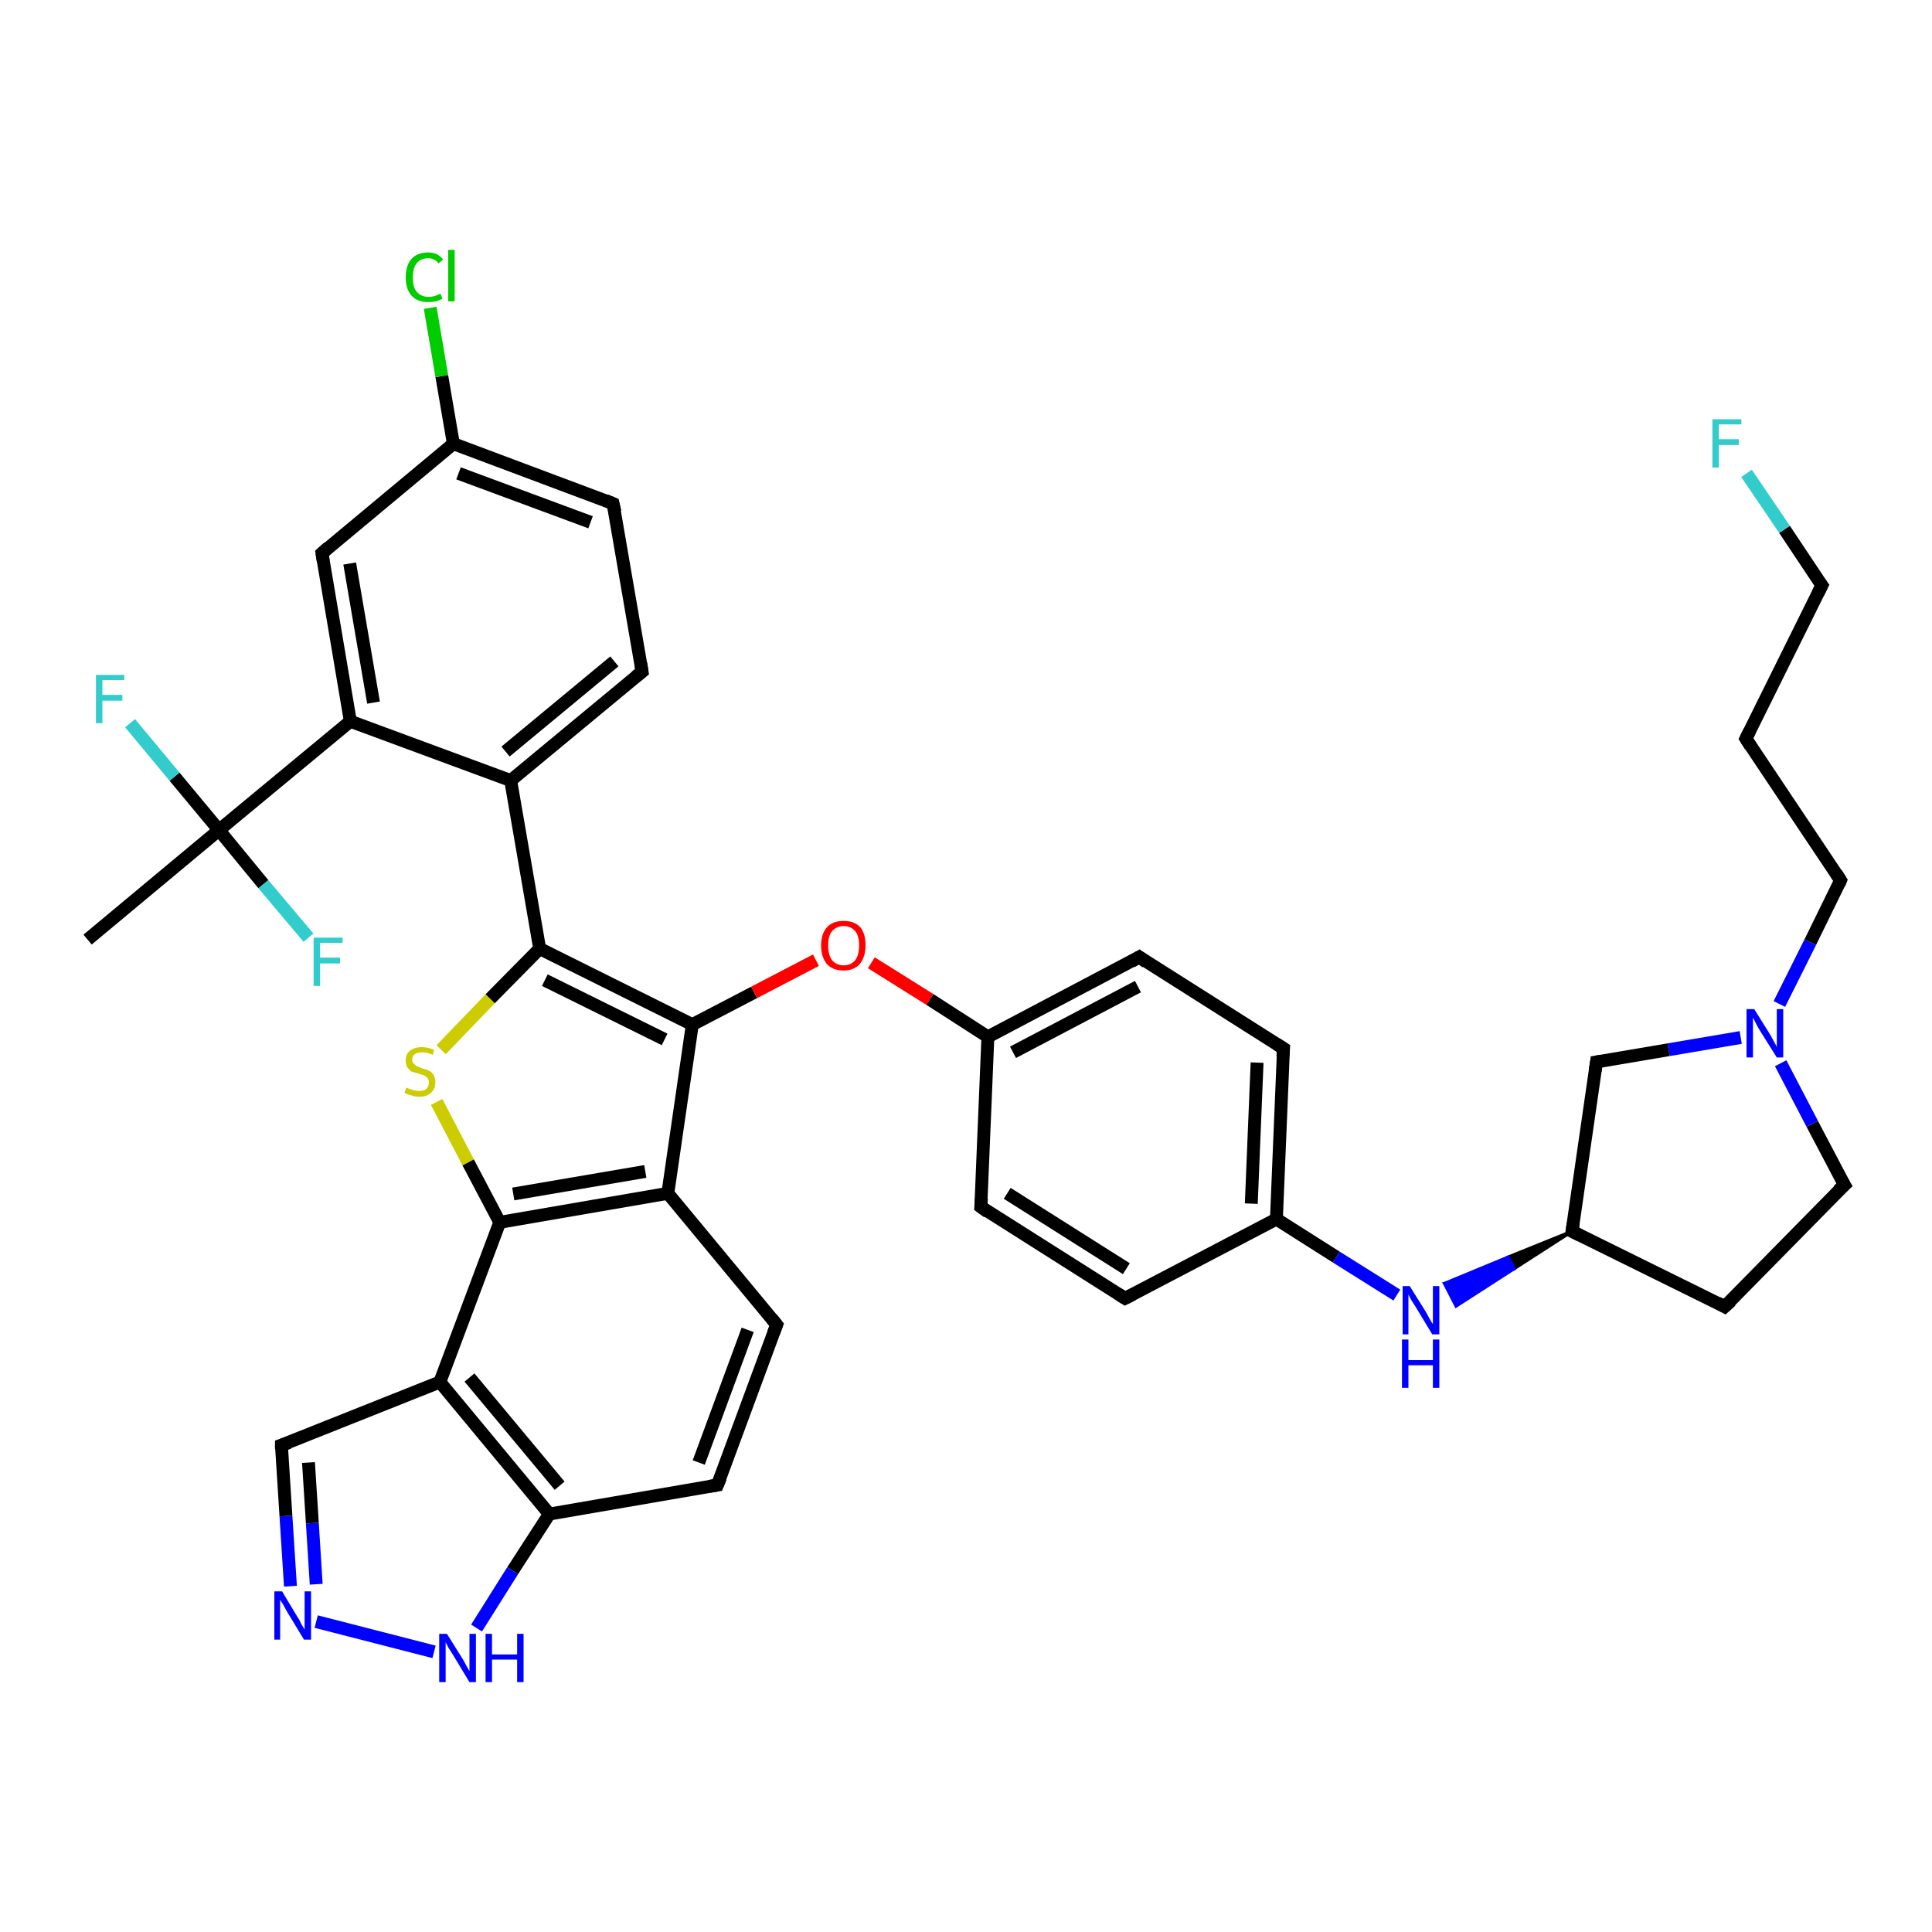 <?xml version='1.0' encoding='iso-8859-1'?>
<svg version='1.1' baseProfile='full'
              xmlns='http://www.w3.org/2000/svg'
                      xmlns:rdkit='http://www.rdkit.org/xml'
                      xmlns:xlink='http://www.w3.org/1999/xlink'
                  xml:space='preserve'
width='300px' height='300px' viewBox='0 0 300 300'>
<!-- END OF HEADER -->
<rect style='opacity:1.0;fill:#FFFFFF;stroke:none' width='300.0' height='300.0' x='0.0' y='0.0'> </rect>
<path class='bond-0 atom-0 atom-1' d='M 13.6,145.9 L 34.0,128.9' style='fill:none;fill-rule:evenodd;stroke:#000000;stroke-width:2.0px;stroke-linecap:butt;stroke-linejoin:miter;stroke-opacity:1' />
<path class='bond-1 atom-1 atom-2' d='M 34.0,128.9 L 40.9,137.3' style='fill:none;fill-rule:evenodd;stroke:#000000;stroke-width:2.0px;stroke-linecap:butt;stroke-linejoin:miter;stroke-opacity:1' />
<path class='bond-1 atom-1 atom-2' d='M 40.9,137.3 L 47.9,145.6' style='fill:none;fill-rule:evenodd;stroke:#33CCCC;stroke-width:2.0px;stroke-linecap:butt;stroke-linejoin:miter;stroke-opacity:1' />
<path class='bond-2 atom-1 atom-3' d='M 34.0,128.9 L 27.1,120.6' style='fill:none;fill-rule:evenodd;stroke:#000000;stroke-width:2.0px;stroke-linecap:butt;stroke-linejoin:miter;stroke-opacity:1' />
<path class='bond-2 atom-1 atom-3' d='M 27.1,120.6 L 20.2,112.3' style='fill:none;fill-rule:evenodd;stroke:#33CCCC;stroke-width:2.0px;stroke-linecap:butt;stroke-linejoin:miter;stroke-opacity:1' />
<path class='bond-3 atom-1 atom-4' d='M 34.0,128.9 L 54.4,112.0' style='fill:none;fill-rule:evenodd;stroke:#000000;stroke-width:2.0px;stroke-linecap:butt;stroke-linejoin:miter;stroke-opacity:1' />
<path class='bond-4 atom-4 atom-5' d='M 54.4,112.0 L 50.0,85.9' style='fill:none;fill-rule:evenodd;stroke:#000000;stroke-width:2.0px;stroke-linecap:butt;stroke-linejoin:miter;stroke-opacity:1' />
<path class='bond-4 atom-4 atom-5' d='M 58.0,109.1 L 54.3,87.5' style='fill:none;fill-rule:evenodd;stroke:#000000;stroke-width:2.0px;stroke-linecap:butt;stroke-linejoin:miter;stroke-opacity:1' />
<path class='bond-5 atom-5 atom-6' d='M 50.0,85.9 L 70.4,68.9' style='fill:none;fill-rule:evenodd;stroke:#000000;stroke-width:2.0px;stroke-linecap:butt;stroke-linejoin:miter;stroke-opacity:1' />
<path class='bond-6 atom-6 atom-7' d='M 70.4,68.9 L 68.6,58.4' style='fill:none;fill-rule:evenodd;stroke:#000000;stroke-width:2.0px;stroke-linecap:butt;stroke-linejoin:miter;stroke-opacity:1' />
<path class='bond-6 atom-6 atom-7' d='M 68.6,58.4 L 66.8,47.8' style='fill:none;fill-rule:evenodd;stroke:#00CC00;stroke-width:2.0px;stroke-linecap:butt;stroke-linejoin:miter;stroke-opacity:1' />
<path class='bond-7 atom-6 atom-8' d='M 70.4,68.9 L 95.2,78.2' style='fill:none;fill-rule:evenodd;stroke:#000000;stroke-width:2.0px;stroke-linecap:butt;stroke-linejoin:miter;stroke-opacity:1' />
<path class='bond-7 atom-6 atom-8' d='M 71.2,73.5 L 91.7,81.1' style='fill:none;fill-rule:evenodd;stroke:#000000;stroke-width:2.0px;stroke-linecap:butt;stroke-linejoin:miter;stroke-opacity:1' />
<path class='bond-8 atom-8 atom-9' d='M 95.2,78.2 L 99.7,104.3' style='fill:none;fill-rule:evenodd;stroke:#000000;stroke-width:2.0px;stroke-linecap:butt;stroke-linejoin:miter;stroke-opacity:1' />
<path class='bond-9 atom-9 atom-10' d='M 99.7,104.3 L 79.3,121.2' style='fill:none;fill-rule:evenodd;stroke:#000000;stroke-width:2.0px;stroke-linecap:butt;stroke-linejoin:miter;stroke-opacity:1' />
<path class='bond-9 atom-9 atom-10' d='M 95.4,102.7 L 78.5,116.7' style='fill:none;fill-rule:evenodd;stroke:#000000;stroke-width:2.0px;stroke-linecap:butt;stroke-linejoin:miter;stroke-opacity:1' />
<path class='bond-10 atom-10 atom-11' d='M 79.3,121.2 L 83.8,147.3' style='fill:none;fill-rule:evenodd;stroke:#000000;stroke-width:2.0px;stroke-linecap:butt;stroke-linejoin:miter;stroke-opacity:1' />
<path class='bond-11 atom-11 atom-12' d='M 83.8,147.3 L 76.1,155.1' style='fill:none;fill-rule:evenodd;stroke:#000000;stroke-width:2.0px;stroke-linecap:butt;stroke-linejoin:miter;stroke-opacity:1' />
<path class='bond-11 atom-11 atom-12' d='M 76.1,155.1 L 68.5,163.0' style='fill:none;fill-rule:evenodd;stroke:#CCCC00;stroke-width:2.0px;stroke-linecap:butt;stroke-linejoin:miter;stroke-opacity:1' />
<path class='bond-12 atom-12 atom-13' d='M 67.8,171.1 L 72.7,180.5' style='fill:none;fill-rule:evenodd;stroke:#CCCC00;stroke-width:2.0px;stroke-linecap:butt;stroke-linejoin:miter;stroke-opacity:1' />
<path class='bond-12 atom-12 atom-13' d='M 72.7,180.5 L 77.6,189.8' style='fill:none;fill-rule:evenodd;stroke:#000000;stroke-width:2.0px;stroke-linecap:butt;stroke-linejoin:miter;stroke-opacity:1' />
<path class='bond-13 atom-13 atom-14' d='M 77.6,189.8 L 103.7,185.3' style='fill:none;fill-rule:evenodd;stroke:#000000;stroke-width:2.0px;stroke-linecap:butt;stroke-linejoin:miter;stroke-opacity:1' />
<path class='bond-13 atom-13 atom-14' d='M 79.7,185.4 L 100.2,181.9' style='fill:none;fill-rule:evenodd;stroke:#000000;stroke-width:2.0px;stroke-linecap:butt;stroke-linejoin:miter;stroke-opacity:1' />
<path class='bond-14 atom-14 atom-15' d='M 103.7,185.3 L 120.6,205.7' style='fill:none;fill-rule:evenodd;stroke:#000000;stroke-width:2.0px;stroke-linecap:butt;stroke-linejoin:miter;stroke-opacity:1' />
<path class='bond-15 atom-15 atom-16' d='M 120.6,205.7 L 111.4,230.6' style='fill:none;fill-rule:evenodd;stroke:#000000;stroke-width:2.0px;stroke-linecap:butt;stroke-linejoin:miter;stroke-opacity:1' />
<path class='bond-15 atom-15 atom-16' d='M 116.1,206.5 L 108.5,227.1' style='fill:none;fill-rule:evenodd;stroke:#000000;stroke-width:2.0px;stroke-linecap:butt;stroke-linejoin:miter;stroke-opacity:1' />
<path class='bond-16 atom-16 atom-17' d='M 111.4,230.6 L 85.3,235.1' style='fill:none;fill-rule:evenodd;stroke:#000000;stroke-width:2.0px;stroke-linecap:butt;stroke-linejoin:miter;stroke-opacity:1' />
<path class='bond-17 atom-17 atom-18' d='M 85.3,235.1 L 79.6,243.9' style='fill:none;fill-rule:evenodd;stroke:#000000;stroke-width:2.0px;stroke-linecap:butt;stroke-linejoin:miter;stroke-opacity:1' />
<path class='bond-17 atom-17 atom-18' d='M 79.6,243.9 L 74.0,252.8' style='fill:none;fill-rule:evenodd;stroke:#0000FF;stroke-width:2.0px;stroke-linecap:butt;stroke-linejoin:miter;stroke-opacity:1' />
<path class='bond-18 atom-18 atom-19' d='M 67.4,256.5 L 49.1,251.8' style='fill:none;fill-rule:evenodd;stroke:#0000FF;stroke-width:2.0px;stroke-linecap:butt;stroke-linejoin:miter;stroke-opacity:1' />
<path class='bond-19 atom-19 atom-20' d='M 45.1,246.3 L 44.4,235.4' style='fill:none;fill-rule:evenodd;stroke:#0000FF;stroke-width:2.0px;stroke-linecap:butt;stroke-linejoin:miter;stroke-opacity:1' />
<path class='bond-19 atom-19 atom-20' d='M 44.4,235.4 L 43.7,224.4' style='fill:none;fill-rule:evenodd;stroke:#000000;stroke-width:2.0px;stroke-linecap:butt;stroke-linejoin:miter;stroke-opacity:1' />
<path class='bond-19 atom-19 atom-20' d='M 49.1,246.0 L 48.5,236.5' style='fill:none;fill-rule:evenodd;stroke:#0000FF;stroke-width:2.0px;stroke-linecap:butt;stroke-linejoin:miter;stroke-opacity:1' />
<path class='bond-19 atom-19 atom-20' d='M 48.5,236.5 L 47.9,227.1' style='fill:none;fill-rule:evenodd;stroke:#000000;stroke-width:2.0px;stroke-linecap:butt;stroke-linejoin:miter;stroke-opacity:1' />
<path class='bond-20 atom-20 atom-21' d='M 43.7,224.4 L 68.3,214.6' style='fill:none;fill-rule:evenodd;stroke:#000000;stroke-width:2.0px;stroke-linecap:butt;stroke-linejoin:miter;stroke-opacity:1' />
<path class='bond-21 atom-14 atom-22' d='M 103.7,185.3 L 107.5,159.1' style='fill:none;fill-rule:evenodd;stroke:#000000;stroke-width:2.0px;stroke-linecap:butt;stroke-linejoin:miter;stroke-opacity:1' />
<path class='bond-22 atom-22 atom-23' d='M 107.5,159.1 L 117.1,154.1' style='fill:none;fill-rule:evenodd;stroke:#000000;stroke-width:2.0px;stroke-linecap:butt;stroke-linejoin:miter;stroke-opacity:1' />
<path class='bond-22 atom-22 atom-23' d='M 117.1,154.1 L 126.7,149.1' style='fill:none;fill-rule:evenodd;stroke:#FF0000;stroke-width:2.0px;stroke-linecap:butt;stroke-linejoin:miter;stroke-opacity:1' />
<path class='bond-23 atom-23 atom-24' d='M 135.3,149.5 L 144.4,155.2' style='fill:none;fill-rule:evenodd;stroke:#FF0000;stroke-width:2.0px;stroke-linecap:butt;stroke-linejoin:miter;stroke-opacity:1' />
<path class='bond-23 atom-23 atom-24' d='M 144.4,155.2 L 153.4,161.0' style='fill:none;fill-rule:evenodd;stroke:#000000;stroke-width:2.0px;stroke-linecap:butt;stroke-linejoin:miter;stroke-opacity:1' />
<path class='bond-24 atom-24 atom-25' d='M 153.4,161.0 L 176.9,148.6' style='fill:none;fill-rule:evenodd;stroke:#000000;stroke-width:2.0px;stroke-linecap:butt;stroke-linejoin:miter;stroke-opacity:1' />
<path class='bond-24 atom-24 atom-25' d='M 157.3,163.4 L 176.7,153.2' style='fill:none;fill-rule:evenodd;stroke:#000000;stroke-width:2.0px;stroke-linecap:butt;stroke-linejoin:miter;stroke-opacity:1' />
<path class='bond-25 atom-25 atom-26' d='M 176.9,148.6 L 199.3,162.8' style='fill:none;fill-rule:evenodd;stroke:#000000;stroke-width:2.0px;stroke-linecap:butt;stroke-linejoin:miter;stroke-opacity:1' />
<path class='bond-26 atom-26 atom-27' d='M 199.3,162.8 L 198.2,189.3' style='fill:none;fill-rule:evenodd;stroke:#000000;stroke-width:2.0px;stroke-linecap:butt;stroke-linejoin:miter;stroke-opacity:1' />
<path class='bond-26 atom-26 atom-27' d='M 195.2,165.0 L 194.3,186.9' style='fill:none;fill-rule:evenodd;stroke:#000000;stroke-width:2.0px;stroke-linecap:butt;stroke-linejoin:miter;stroke-opacity:1' />
<path class='bond-27 atom-27 atom-28' d='M 198.2,189.3 L 207.5,195.2' style='fill:none;fill-rule:evenodd;stroke:#000000;stroke-width:2.0px;stroke-linecap:butt;stroke-linejoin:miter;stroke-opacity:1' />
<path class='bond-27 atom-27 atom-28' d='M 207.5,195.2 L 216.9,201.1' style='fill:none;fill-rule:evenodd;stroke:#0000FF;stroke-width:2.0px;stroke-linecap:butt;stroke-linejoin:miter;stroke-opacity:1' />
<path class='bond-28 atom-29 atom-28' d='M 244.1,191.2 L 235.1,197.0 L 234.2,195.2 Z' style='fill:#000000;fill-rule:evenodd;fill-opacity:1;stroke:#000000;stroke-width:0.5px;stroke-linecap:butt;stroke-linejoin:miter;stroke-opacity:1;' />
<path class='bond-28 atom-29 atom-28' d='M 235.1,197.0 L 224.3,199.3 L 226.1,202.8 Z' style='fill:#0000FF;fill-rule:evenodd;fill-opacity:1;stroke:#0000FF;stroke-width:0.5px;stroke-linecap:butt;stroke-linejoin:miter;stroke-opacity:1;' />
<path class='bond-28 atom-29 atom-28' d='M 235.1,197.0 L 234.2,195.2 L 224.3,199.3 Z' style='fill:#0000FF;fill-rule:evenodd;fill-opacity:1;stroke:#0000FF;stroke-width:0.5px;stroke-linecap:butt;stroke-linejoin:miter;stroke-opacity:1;' />
<path class='bond-29 atom-29 atom-30' d='M 244.1,191.2 L 267.8,202.9' style='fill:none;fill-rule:evenodd;stroke:#000000;stroke-width:2.0px;stroke-linecap:butt;stroke-linejoin:miter;stroke-opacity:1' />
<path class='bond-30 atom-30 atom-31' d='M 267.8,202.9 L 286.4,184.0' style='fill:none;fill-rule:evenodd;stroke:#000000;stroke-width:2.0px;stroke-linecap:butt;stroke-linejoin:miter;stroke-opacity:1' />
<path class='bond-31 atom-31 atom-32' d='M 286.4,184.0 L 281.4,174.5' style='fill:none;fill-rule:evenodd;stroke:#000000;stroke-width:2.0px;stroke-linecap:butt;stroke-linejoin:miter;stroke-opacity:1' />
<path class='bond-31 atom-31 atom-32' d='M 281.4,174.5 L 276.5,165.1' style='fill:none;fill-rule:evenodd;stroke:#0000FF;stroke-width:2.0px;stroke-linecap:butt;stroke-linejoin:miter;stroke-opacity:1' />
<path class='bond-32 atom-32 atom-33' d='M 276.3,155.9 L 281.1,146.3' style='fill:none;fill-rule:evenodd;stroke:#0000FF;stroke-width:2.0px;stroke-linecap:butt;stroke-linejoin:miter;stroke-opacity:1' />
<path class='bond-32 atom-32 atom-33' d='M 281.1,146.3 L 285.8,136.7' style='fill:none;fill-rule:evenodd;stroke:#000000;stroke-width:2.0px;stroke-linecap:butt;stroke-linejoin:miter;stroke-opacity:1' />
<path class='bond-33 atom-33 atom-34' d='M 285.8,136.7 L 271.1,114.7' style='fill:none;fill-rule:evenodd;stroke:#000000;stroke-width:2.0px;stroke-linecap:butt;stroke-linejoin:miter;stroke-opacity:1' />
<path class='bond-34 atom-34 atom-35' d='M 271.1,114.7 L 282.9,90.9' style='fill:none;fill-rule:evenodd;stroke:#000000;stroke-width:2.0px;stroke-linecap:butt;stroke-linejoin:miter;stroke-opacity:1' />
<path class='bond-35 atom-35 atom-36' d='M 282.9,90.9 L 277.1,82.2' style='fill:none;fill-rule:evenodd;stroke:#000000;stroke-width:2.0px;stroke-linecap:butt;stroke-linejoin:miter;stroke-opacity:1' />
<path class='bond-35 atom-35 atom-36' d='M 277.1,82.2 L 271.2,73.5' style='fill:none;fill-rule:evenodd;stroke:#33CCCC;stroke-width:2.0px;stroke-linecap:butt;stroke-linejoin:miter;stroke-opacity:1' />
<path class='bond-36 atom-32 atom-37' d='M 270.3,161.1 L 259.1,163.0' style='fill:none;fill-rule:evenodd;stroke:#0000FF;stroke-width:2.0px;stroke-linecap:butt;stroke-linejoin:miter;stroke-opacity:1' />
<path class='bond-36 atom-32 atom-37' d='M 259.1,163.0 L 247.9,164.9' style='fill:none;fill-rule:evenodd;stroke:#000000;stroke-width:2.0px;stroke-linecap:butt;stroke-linejoin:miter;stroke-opacity:1' />
<path class='bond-37 atom-27 atom-38' d='M 198.2,189.3 L 174.7,201.6' style='fill:none;fill-rule:evenodd;stroke:#000000;stroke-width:2.0px;stroke-linecap:butt;stroke-linejoin:miter;stroke-opacity:1' />
<path class='bond-38 atom-38 atom-39' d='M 174.7,201.6 L 152.3,187.4' style='fill:none;fill-rule:evenodd;stroke:#000000;stroke-width:2.0px;stroke-linecap:butt;stroke-linejoin:miter;stroke-opacity:1' />
<path class='bond-38 atom-38 atom-39' d='M 174.9,197.0 L 156.4,185.3' style='fill:none;fill-rule:evenodd;stroke:#000000;stroke-width:2.0px;stroke-linecap:butt;stroke-linejoin:miter;stroke-opacity:1' />
<path class='bond-39 atom-10 atom-4' d='M 79.3,121.2 L 54.4,112.0' style='fill:none;fill-rule:evenodd;stroke:#000000;stroke-width:2.0px;stroke-linecap:butt;stroke-linejoin:miter;stroke-opacity:1' />
<path class='bond-40 atom-22 atom-11' d='M 107.5,159.1 L 83.8,147.3' style='fill:none;fill-rule:evenodd;stroke:#000000;stroke-width:2.0px;stroke-linecap:butt;stroke-linejoin:miter;stroke-opacity:1' />
<path class='bond-40 atom-22 atom-11' d='M 103.2,161.4 L 84.6,152.2' style='fill:none;fill-rule:evenodd;stroke:#000000;stroke-width:2.0px;stroke-linecap:butt;stroke-linejoin:miter;stroke-opacity:1' />
<path class='bond-41 atom-39 atom-24' d='M 152.3,187.4 L 153.4,161.0' style='fill:none;fill-rule:evenodd;stroke:#000000;stroke-width:2.0px;stroke-linecap:butt;stroke-linejoin:miter;stroke-opacity:1' />
<path class='bond-42 atom-21 atom-13' d='M 68.3,214.6 L 77.6,189.8' style='fill:none;fill-rule:evenodd;stroke:#000000;stroke-width:2.0px;stroke-linecap:butt;stroke-linejoin:miter;stroke-opacity:1' />
<path class='bond-43 atom-37 atom-29' d='M 247.9,164.9 L 244.1,191.2' style='fill:none;fill-rule:evenodd;stroke:#000000;stroke-width:2.0px;stroke-linecap:butt;stroke-linejoin:miter;stroke-opacity:1' />
<path class='bond-44 atom-21 atom-17' d='M 68.3,214.6 L 85.3,235.1' style='fill:none;fill-rule:evenodd;stroke:#000000;stroke-width:2.0px;stroke-linecap:butt;stroke-linejoin:miter;stroke-opacity:1' />
<path class='bond-44 atom-21 atom-17' d='M 72.9,213.9 L 86.9,230.7' style='fill:none;fill-rule:evenodd;stroke:#000000;stroke-width:2.0px;stroke-linecap:butt;stroke-linejoin:miter;stroke-opacity:1' />
<path d='M 50.2,87.2 L 50.0,85.9 L 51.0,85.0' style='fill:none;stroke:#000000;stroke-width:2.0px;stroke-linecap:butt;stroke-linejoin:miter;stroke-opacity:1;' />
<path d='M 94.0,77.7 L 95.2,78.2 L 95.5,79.5' style='fill:none;stroke:#000000;stroke-width:2.0px;stroke-linecap:butt;stroke-linejoin:miter;stroke-opacity:1;' />
<path d='M 99.5,103.0 L 99.7,104.3 L 98.7,105.1' style='fill:none;stroke:#000000;stroke-width:2.0px;stroke-linecap:butt;stroke-linejoin:miter;stroke-opacity:1;' />
<path d='M 119.8,204.7 L 120.6,205.7 L 120.1,207.0' style='fill:none;stroke:#000000;stroke-width:2.0px;stroke-linecap:butt;stroke-linejoin:miter;stroke-opacity:1;' />
<path d='M 111.9,229.4 L 111.4,230.6 L 110.1,230.8' style='fill:none;stroke:#000000;stroke-width:2.0px;stroke-linecap:butt;stroke-linejoin:miter;stroke-opacity:1;' />
<path d='M 43.7,225.0 L 43.7,224.4 L 44.9,224.0' style='fill:none;stroke:#000000;stroke-width:2.0px;stroke-linecap:butt;stroke-linejoin:miter;stroke-opacity:1;' />
<path d='M 175.7,149.3 L 176.9,148.6 L 178.0,149.4' style='fill:none;stroke:#000000;stroke-width:2.0px;stroke-linecap:butt;stroke-linejoin:miter;stroke-opacity:1;' />
<path d='M 198.2,162.1 L 199.3,162.8 L 199.2,164.1' style='fill:none;stroke:#000000;stroke-width:2.0px;stroke-linecap:butt;stroke-linejoin:miter;stroke-opacity:1;' />
<path d='M 245.3,191.8 L 244.1,191.2 L 244.3,189.9' style='fill:none;stroke:#000000;stroke-width:2.0px;stroke-linecap:butt;stroke-linejoin:miter;stroke-opacity:1;' />
<path d='M 266.7,202.3 L 267.8,202.9 L 268.8,202.0' style='fill:none;stroke:#000000;stroke-width:2.0px;stroke-linecap:butt;stroke-linejoin:miter;stroke-opacity:1;' />
<path d='M 285.4,184.9 L 286.4,184.0 L 286.1,183.5' style='fill:none;stroke:#000000;stroke-width:2.0px;stroke-linecap:butt;stroke-linejoin:miter;stroke-opacity:1;' />
<path d='M 285.6,137.2 L 285.8,136.7 L 285.1,135.6' style='fill:none;stroke:#000000;stroke-width:2.0px;stroke-linecap:butt;stroke-linejoin:miter;stroke-opacity:1;' />
<path d='M 271.8,115.8 L 271.1,114.7 L 271.7,113.5' style='fill:none;stroke:#000000;stroke-width:2.0px;stroke-linecap:butt;stroke-linejoin:miter;stroke-opacity:1;' />
<path d='M 282.3,92.1 L 282.9,90.9 L 282.6,90.5' style='fill:none;stroke:#000000;stroke-width:2.0px;stroke-linecap:butt;stroke-linejoin:miter;stroke-opacity:1;' />
<path d='M 248.5,164.8 L 247.9,164.9 L 247.7,166.3' style='fill:none;stroke:#000000;stroke-width:2.0px;stroke-linecap:butt;stroke-linejoin:miter;stroke-opacity:1;' />
<path d='M 175.9,201.0 L 174.7,201.6 L 173.6,200.9' style='fill:none;stroke:#000000;stroke-width:2.0px;stroke-linecap:butt;stroke-linejoin:miter;stroke-opacity:1;' />
<path d='M 153.4,188.2 L 152.3,187.4 L 152.4,186.1' style='fill:none;stroke:#000000;stroke-width:2.0px;stroke-linecap:butt;stroke-linejoin:miter;stroke-opacity:1;' />
<path class='atom-2' d='M 48.7 145.6
L 53.2 145.6
L 53.2 146.4
L 49.7 146.4
L 49.7 148.7
L 52.8 148.7
L 52.8 149.6
L 49.7 149.6
L 49.7 153.1
L 48.7 153.1
L 48.7 145.6
' fill='#33CCCC'/>
<path class='atom-3' d='M 14.9 104.8
L 19.3 104.8
L 19.3 105.6
L 15.9 105.6
L 15.9 107.9
L 19.0 107.9
L 19.0 108.8
L 15.9 108.8
L 15.9 112.3
L 14.9 112.3
L 14.9 104.8
' fill='#33CCCC'/>
<path class='atom-7' d='M 63.0 43.1
Q 63.0 41.2, 63.9 40.2
Q 64.8 39.2, 66.5 39.2
Q 68.0 39.2, 68.8 40.3
L 68.1 40.9
Q 67.5 40.1, 66.5 40.1
Q 65.3 40.1, 64.7 40.9
Q 64.1 41.6, 64.1 43.1
Q 64.1 44.6, 64.7 45.3
Q 65.4 46.1, 66.6 46.1
Q 67.4 46.1, 68.4 45.6
L 68.7 46.4
Q 68.3 46.6, 67.7 46.8
Q 67.1 46.9, 66.4 46.9
Q 64.8 46.9, 63.9 45.9
Q 63.0 44.9, 63.0 43.1
' fill='#00CC00'/>
<path class='atom-7' d='M 69.6 38.8
L 70.6 38.8
L 70.6 46.8
L 69.6 46.8
L 69.6 38.8
' fill='#00CC00'/>
<path class='atom-12' d='M 63.1 168.9
Q 63.2 168.9, 63.6 169.1
Q 63.9 169.2, 64.3 169.3
Q 64.7 169.4, 65.1 169.4
Q 65.8 169.4, 66.2 169.1
Q 66.6 168.7, 66.6 168.1
Q 66.6 167.7, 66.4 167.4
Q 66.2 167.2, 65.9 167.0
Q 65.5 166.9, 65.0 166.7
Q 64.3 166.5, 63.9 166.4
Q 63.6 166.2, 63.3 165.8
Q 63.0 165.4, 63.0 164.7
Q 63.0 163.7, 63.6 163.2
Q 64.3 162.6, 65.5 162.6
Q 66.4 162.6, 67.4 163.0
L 67.2 163.8
Q 66.3 163.4, 65.6 163.4
Q 64.8 163.4, 64.4 163.7
Q 64.0 164.0, 64.0 164.6
Q 64.0 165.0, 64.3 165.2
Q 64.5 165.4, 64.8 165.6
Q 65.1 165.7, 65.6 165.9
Q 66.3 166.1, 66.7 166.3
Q 67.1 166.5, 67.3 166.9
Q 67.6 167.4, 67.6 168.1
Q 67.6 169.1, 66.9 169.7
Q 66.3 170.3, 65.1 170.3
Q 64.4 170.3, 63.9 170.1
Q 63.4 170.0, 62.8 169.7
L 63.1 168.9
' fill='#CCCC00'/>
<path class='atom-18' d='M 69.4 253.7
L 71.9 257.7
Q 72.1 258.1, 72.5 258.8
Q 72.9 259.5, 72.9 259.5
L 72.9 253.7
L 73.9 253.7
L 73.9 261.2
L 72.9 261.2
L 70.3 256.9
Q 70.0 256.4, 69.6 255.8
Q 69.3 255.2, 69.2 255.0
L 69.2 261.2
L 68.2 261.2
L 68.2 253.7
L 69.4 253.7
' fill='#0000FF'/>
<path class='atom-18' d='M 75.4 253.7
L 76.4 253.7
L 76.4 256.9
L 80.3 256.9
L 80.3 253.7
L 81.3 253.7
L 81.3 261.2
L 80.3 261.2
L 80.3 257.7
L 76.4 257.7
L 76.4 261.2
L 75.4 261.2
L 75.4 253.7
' fill='#0000FF'/>
<path class='atom-19' d='M 43.8 247.1
L 46.2 251.1
Q 46.5 251.5, 46.8 252.2
Q 47.2 252.9, 47.3 253.0
L 47.3 247.1
L 48.3 247.1
L 48.3 254.6
L 47.2 254.6
L 44.6 250.3
Q 44.3 249.8, 44.0 249.2
Q 43.6 248.6, 43.5 248.4
L 43.5 254.6
L 42.6 254.6
L 42.6 247.1
L 43.8 247.1
' fill='#0000FF'/>
<path class='atom-23' d='M 127.5 146.8
Q 127.5 145.0, 128.4 144.0
Q 129.3 143.0, 131.0 143.0
Q 132.7 143.0, 133.6 144.0
Q 134.4 145.0, 134.4 146.8
Q 134.4 148.6, 133.5 149.7
Q 132.6 150.7, 131.0 150.7
Q 129.3 150.7, 128.4 149.7
Q 127.5 148.6, 127.5 146.8
M 131.0 149.9
Q 132.1 149.9, 132.8 149.1
Q 133.4 148.3, 133.4 146.8
Q 133.4 145.3, 132.8 144.6
Q 132.1 143.8, 131.0 143.8
Q 129.9 143.8, 129.2 144.6
Q 128.6 145.3, 128.6 146.8
Q 128.6 148.3, 129.2 149.1
Q 129.9 149.9, 131.0 149.9
' fill='#FF0000'/>
<path class='atom-28' d='M 218.9 199.7
L 221.4 203.7
Q 221.6 204.1, 222.0 204.8
Q 222.4 205.5, 222.5 205.6
L 222.5 199.7
L 223.5 199.7
L 223.5 207.2
L 222.4 207.2
L 219.8 202.9
Q 219.5 202.4, 219.1 201.8
Q 218.8 201.2, 218.7 201.0
L 218.7 207.2
L 217.8 207.2
L 217.8 199.7
L 218.9 199.7
' fill='#0000FF'/>
<path class='atom-28' d='M 217.7 208.0
L 218.7 208.0
L 218.7 211.2
L 222.5 211.2
L 222.5 208.0
L 223.5 208.0
L 223.5 215.5
L 222.5 215.5
L 222.5 212.0
L 218.7 212.0
L 218.7 215.5
L 217.7 215.5
L 217.7 208.0
' fill='#0000FF'/>
<path class='atom-32' d='M 272.4 156.7
L 274.9 160.7
Q 275.1 161.1, 275.5 161.8
Q 275.9 162.5, 275.9 162.6
L 275.9 156.7
L 276.9 156.7
L 276.9 164.2
L 275.9 164.2
L 273.2 159.9
Q 272.9 159.4, 272.6 158.8
Q 272.3 158.2, 272.2 158.0
L 272.2 164.2
L 271.2 164.2
L 271.2 156.7
L 272.4 156.7
' fill='#0000FF'/>
<path class='atom-36' d='M 265.9 65.1
L 270.4 65.1
L 270.4 65.9
L 266.9 65.9
L 266.9 68.2
L 270.0 68.2
L 270.0 69.1
L 266.9 69.1
L 266.9 72.6
L 265.9 72.6
L 265.9 65.1
' fill='#33CCCC'/>
</svg>
